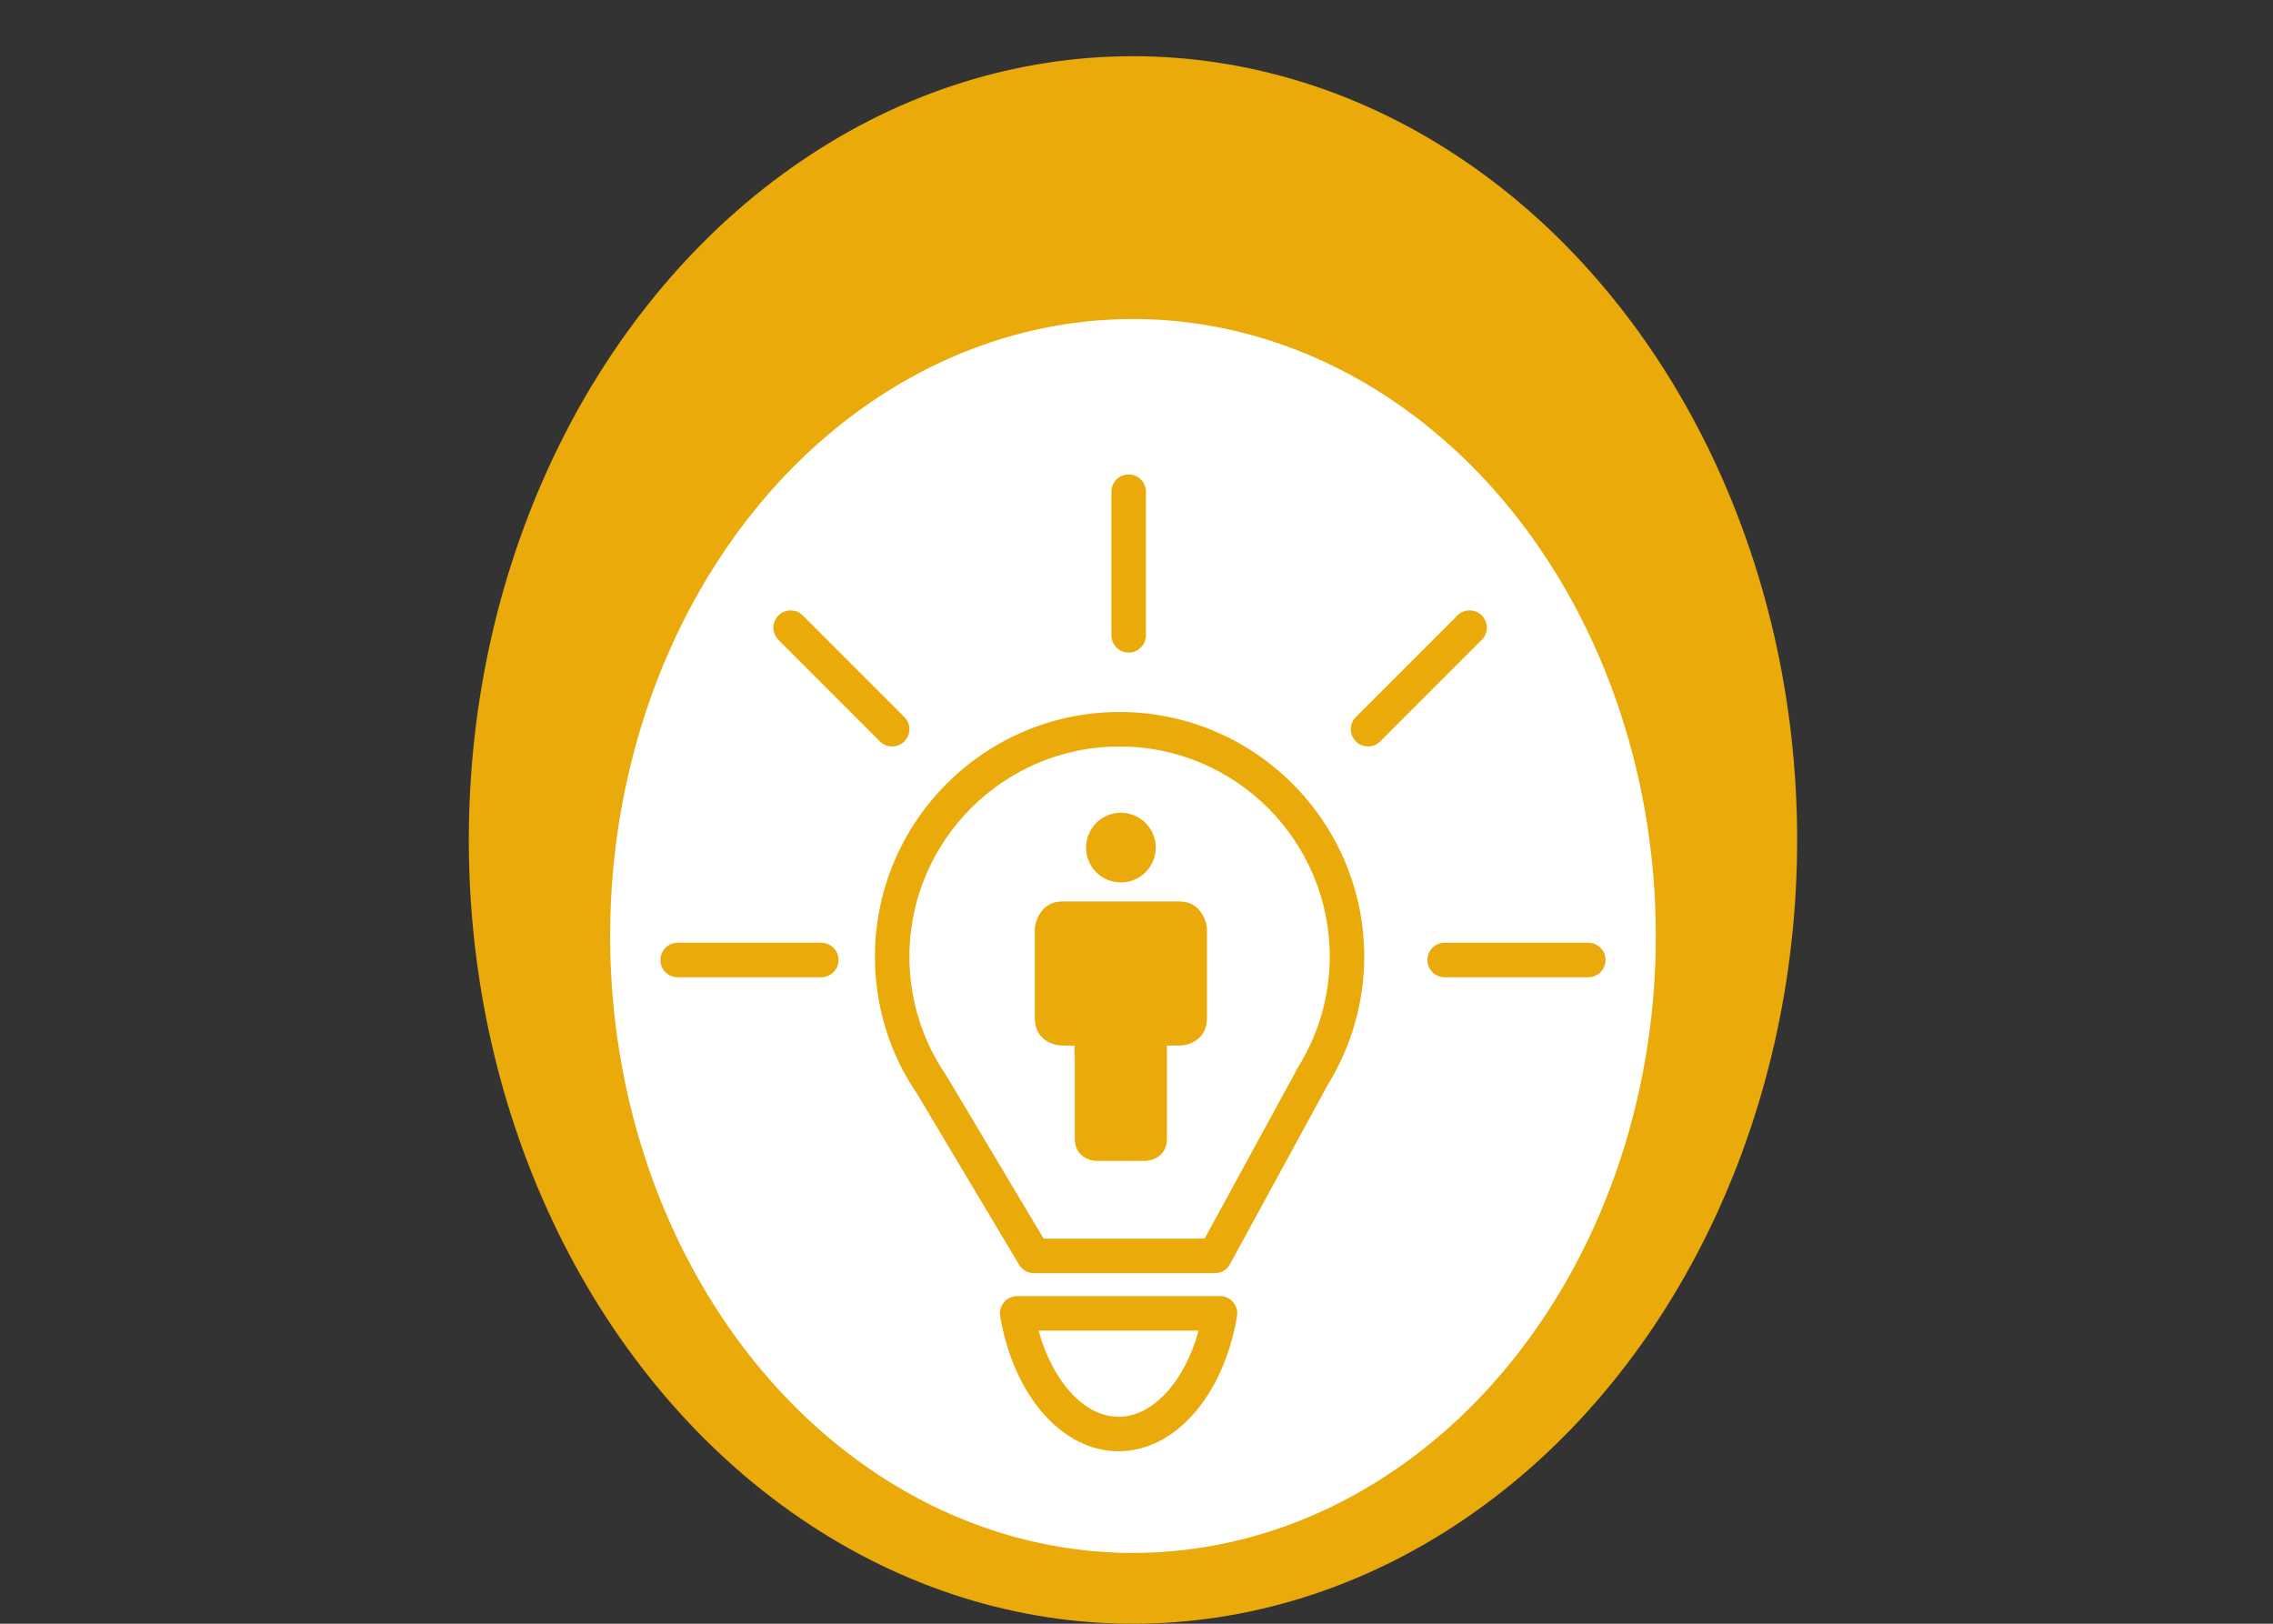<?xml version="1.0" encoding="utf-8"?>
<!-- Generator: Adobe Illustrator 16.0.0, SVG Export Plug-In . SVG Version: 6.00 Build 0)  -->
<!DOCTYPE svg PUBLIC "-//W3C//DTD SVG 1.1//EN" "http://www.w3.org/Graphics/SVG/1.1/DTD/svg11.dtd">
<svg version="1.1" id="Layer_1" xmlns="http://www.w3.org/2000/svg" xmlns:xlink="http://www.w3.org/1999/xlink" x="0px" y="0px"
	 width="140px" height="100px" viewBox="0 0 140 100" enable-background="new 0 0 140 100" xml:space="preserve">
<rect x="0" y="0" width="140" height="100" fill="#333333" stroke="none"/>
<g>
	<ellipse fill="#EAAA09" cx="69.783" cy="51.731" rx="40.908" ry="48.269"/>
	<ellipse fill="#FFFFFF" cx="69.783" cy="57.643" rx="32.203" ry="37.996"/>
	<g>
		<circle fill="#EAAA09" cx="69.039" cy="52.202" r="2.146"/>
		<path fill="#EAAA09" d="M72.679,55.52h-0.136h-7.007h-0.135c-1.177,0-1.603,1.07-1.664,1.635c-0.001,0.01-0.002,0.021-0.002,0.031
			v5.503c0,1.346,1.113,1.702,1.702,1.702h0.74v0.474c0,0.041,0.009,0.08,0.024,0.116v5.158c0,0.545,0.246,0.97,0.694,1.191
			c0.318,0.159,0.628,0.165,0.663,0.165h1.569c0.002,0,0.003-0.001,0.004-0.001c0.002,0,0.004,0,0.005,0
			c0.008,0,0.016-0.003,0.024-0.005c0.009,0.002,0.017,0.006,0.025,0.006h1.332c0.035,0,0.345-0.006,0.662-0.165
			c0.448-0.222,0.695-0.646,0.695-1.191v-5.748h0.764c0.59,0,1.703-0.356,1.703-1.702v-5.503c0-0.01-0.001-0.021-0.002-0.031
			C74.281,56.59,73.854,55.52,72.679,55.52z"/>
		<path fill="#EAAA09" d="M50.585,58.061h-8.846c-0.586,0-1.062,0.475-1.062,1.062c0,0.586,0.476,1.062,1.062,1.062h8.846
			c0.586,0,1.062-0.476,1.062-1.062C51.647,58.535,51.172,58.061,50.585,58.061z"/>
		<path fill="#EAAA09" d="M97.827,58.061h-8.848c-0.586,0-1.062,0.475-1.062,1.062c0,0.586,0.476,1.062,1.062,1.062h8.848
			c0.585,0,1.062-0.476,1.062-1.062C98.889,58.535,98.412,58.061,97.827,58.061z"/>
		<path fill="#EAAA09" d="M69.518,40.19c0.586,0,1.062-0.475,1.062-1.062v-8.847c0-0.586-0.476-1.062-1.062-1.062
			c-0.586,0-1.062,0.475-1.062,1.062v8.847C68.456,39.715,68.931,40.19,69.518,40.19z"/>
		<path fill="#EAAA09" d="M54.2,45.661c0.208,0.208,0.479,0.311,0.751,0.311c0.271,0,0.543-0.104,0.75-0.311
			c0.415-0.415,0.415-1.086,0-1.501l-6.254-6.256c-0.415-0.415-1.086-0.415-1.501,0c-0.415,0.415-0.415,1.086,0,1.501L54.2,45.661z"
			/>
		<path fill="#EAAA09" d="M91.266,37.904c-0.414-0.415-1.086-0.415-1.5,0l-6.257,6.256c-0.415,0.414-0.415,1.086,0,1.501
			c0.207,0.208,0.479,0.311,0.751,0.311c0.271,0,0.543-0.104,0.75-0.311l6.256-6.255C91.681,38.991,91.681,38.319,91.266,37.904z"/>
		<path fill="#EAAA09" d="M75.145,79.824H62.651c-0.312,0-0.608,0.136-0.811,0.376c-0.201,0.237-0.288,0.552-0.236,0.86
			c0.822,4.896,3.822,8.317,7.293,8.317c3.47,0,6.469-3.42,7.294-8.317c0.051-0.309-0.035-0.623-0.236-0.86
			C75.754,79.96,75.457,79.824,75.145,79.824z M68.898,87.255c-2.109,0-4.069-2.169-4.928-5.308h9.856
			C72.966,85.086,71.006,87.255,68.898,87.255z"/>
		<path fill="#EAAA09" d="M68.958,43.849c-8.309,0-15.068,6.76-15.068,15.068c0,3.048,0.909,5.986,2.594,8.443l6.284,10.529
			c0.191,0.321,0.538,0.519,0.911,0.519h11.147c0.389,0,0.746-0.213,0.932-0.554l5.982-10.97c0.011-0.02,0.021-0.041,0.031-0.062
			c1.476-2.387,2.255-5.117,2.255-7.906C84.025,50.608,77.266,43.849,68.958,43.849z M79.9,65.81
			c-0.037,0.057-0.065,0.116-0.09,0.179l-5.616,10.296h-9.913L58.27,66.216c-1.477-2.156-2.257-4.681-2.257-7.299
			c0-7.138,5.807-12.945,12.945-12.945c7.139,0,12.945,5.807,12.945,12.945C81.902,61.352,81.211,63.734,79.9,65.81z"/>
	</g>
</g>
</svg>
